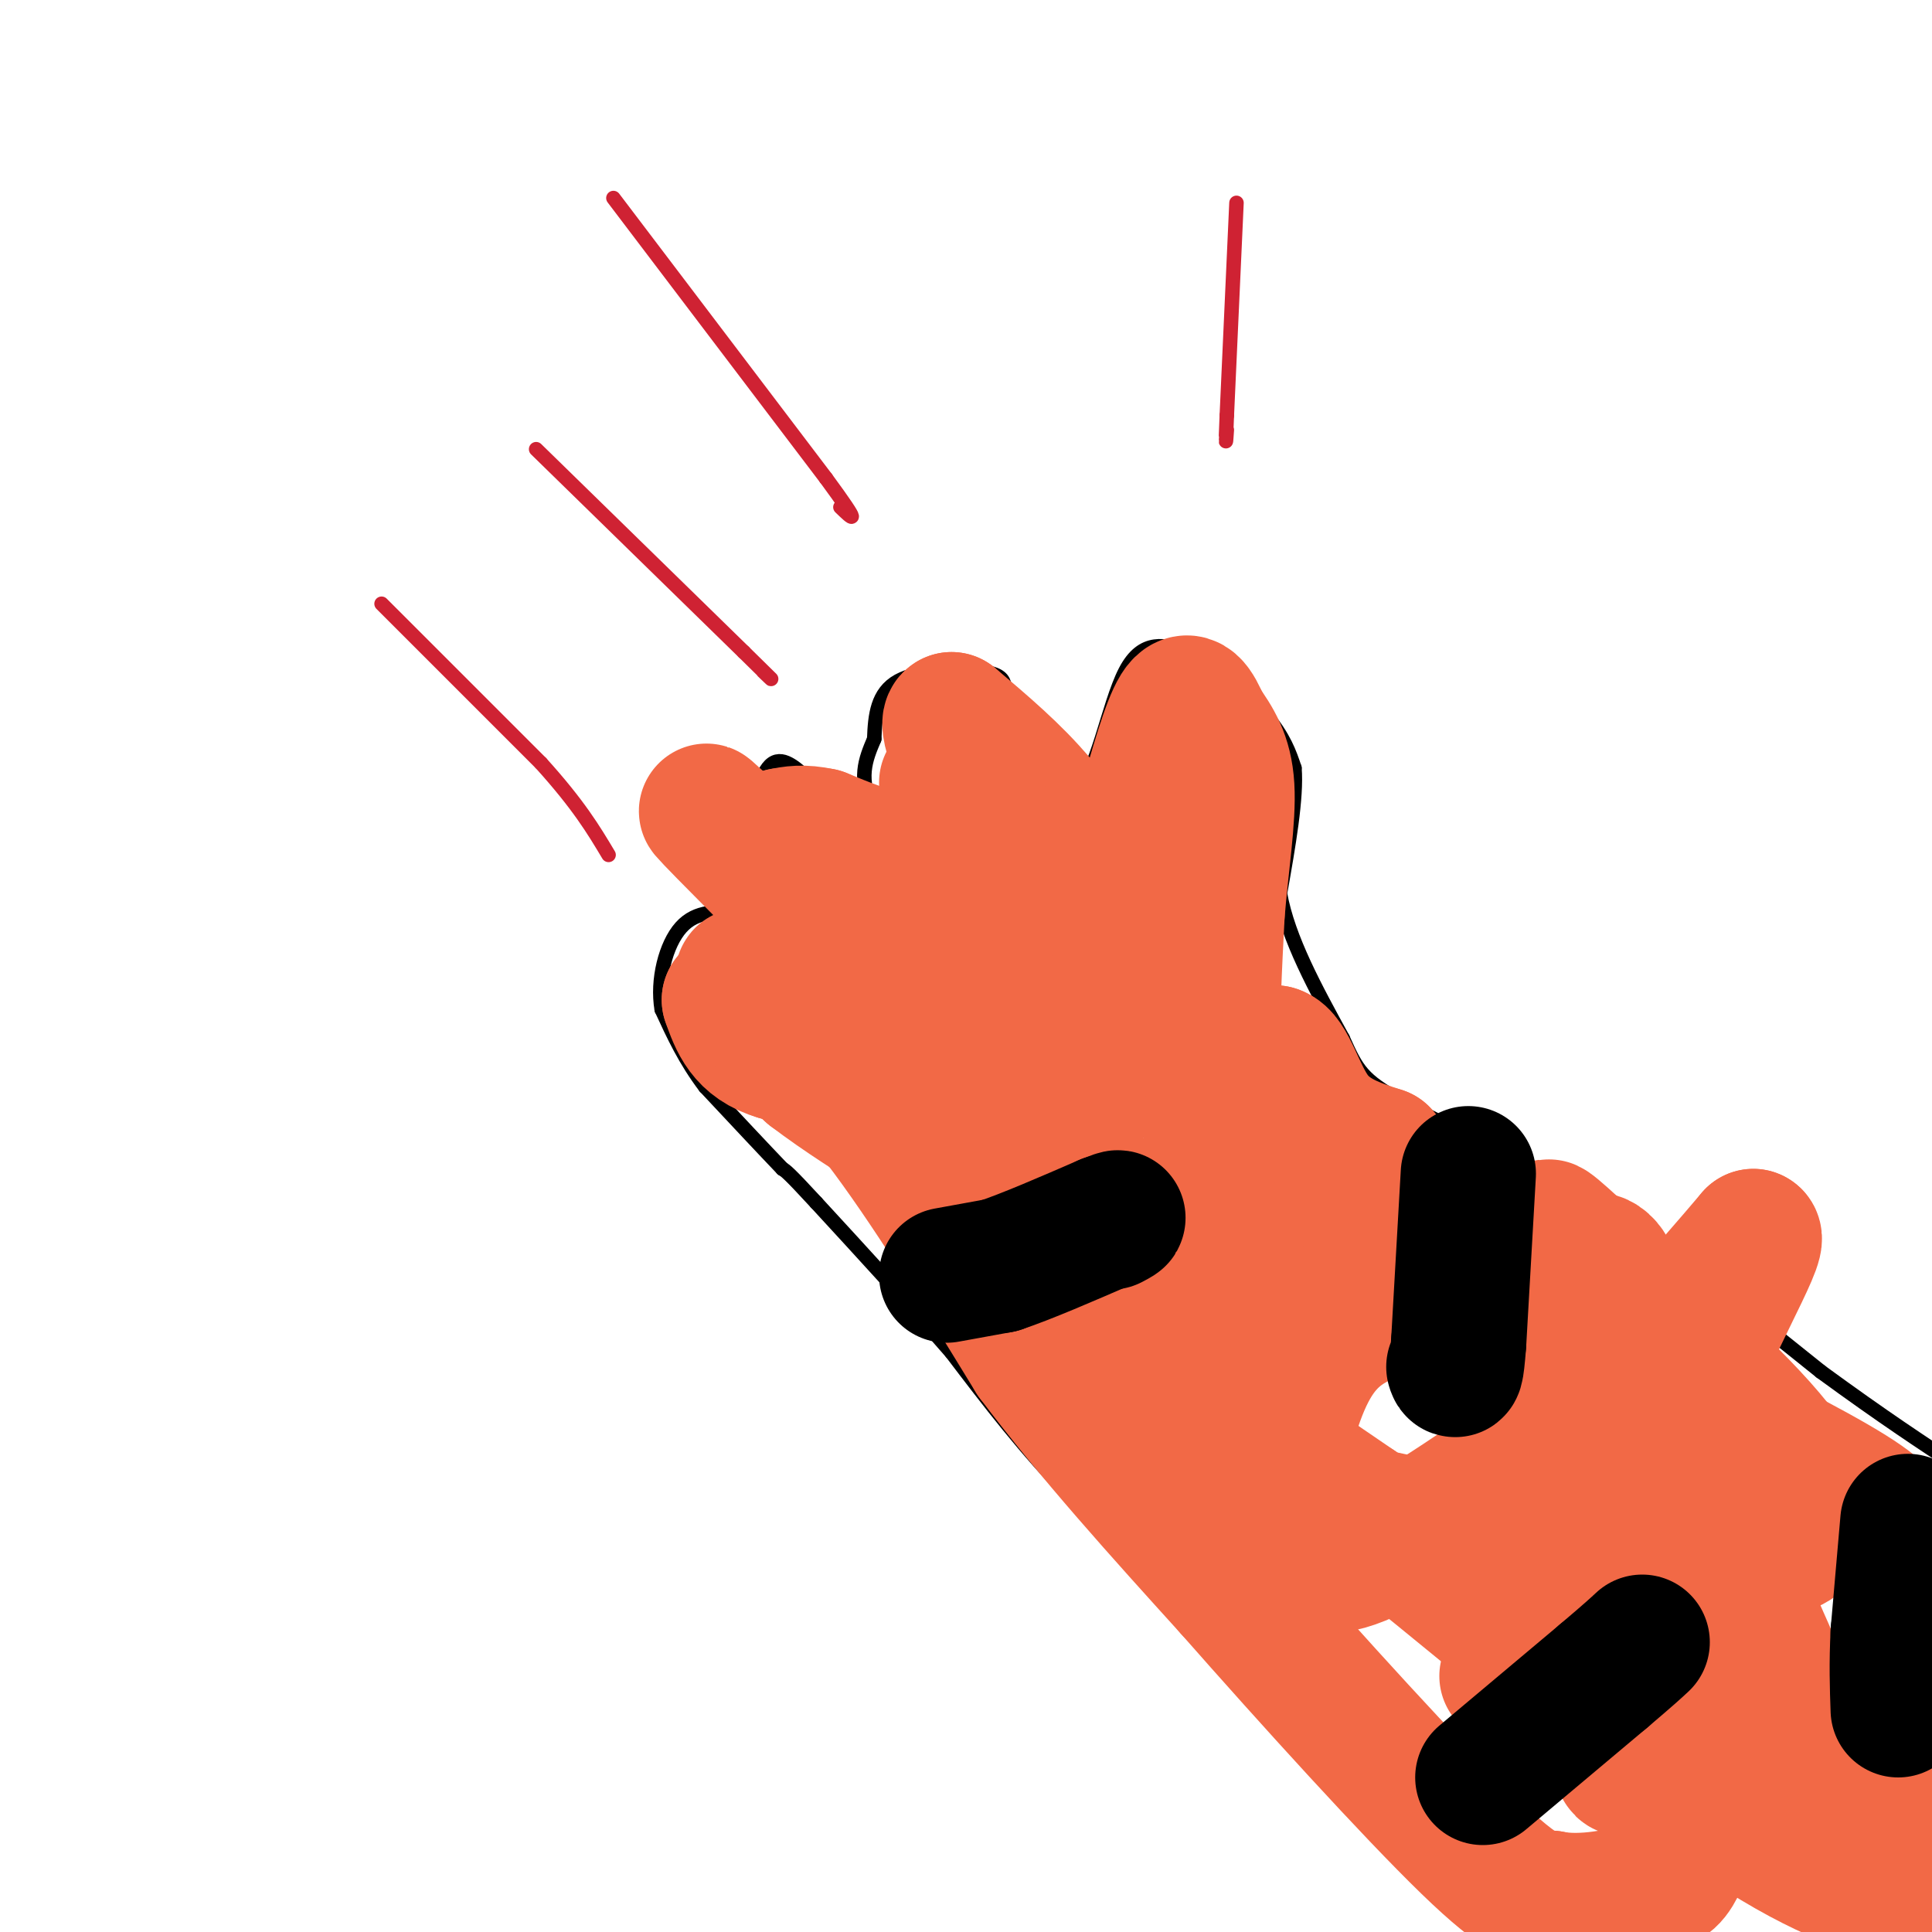 <svg viewBox='0 0 400 400' version='1.1' xmlns='http://www.w3.org/2000/svg' xmlns:xlink='http://www.w3.org/1999/xlink'><g fill='none' stroke='rgb(0,0,0)' stroke-width='3' stroke-linecap='round' stroke-linejoin='round'><path d='M310,390c0.000,0.000 0.000,1.000 0,1'/><path d='M310,391c-2.489,-3.978 -8.711,-14.422 -17,-23c-8.289,-8.578 -18.644,-15.289 -29,-22'/><path d='M264,346c-6.333,-4.833 -7.667,-5.917 -9,-7'/><path d='M255,339c-7.000,-6.000 -20.000,-17.500 -33,-29'/><path d='M222,310c-9.667,-9.833 -17.333,-19.917 -25,-30'/><path d='M197,280c-8.833,-10.167 -18.417,-20.583 -28,-31'/><path d='M169,249c-5.833,-6.333 -6.417,-6.667 -7,-7'/><path d='M162,242c-3.833,-4.000 -9.917,-10.500 -16,-17'/><path d='M146,225c-4.167,-5.500 -6.583,-10.750 -9,-16'/><path d='M137,209c-1.044,-6.133 0.844,-13.467 4,-17c3.156,-3.533 7.578,-3.267 12,-3'/><path d='M153,189c5.000,2.000 11.500,8.500 18,15'/><path d='M171,204c0.667,-1.667 -6.667,-13.333 -14,-25'/><path d='M157,179c-2.089,-8.422 -0.311,-16.978 2,-20c2.311,-3.022 5.156,-0.511 8,2'/><path d='M167,161c5.500,4.000 15.250,13.000 25,22'/><path d='M192,183c1.444,0.756 -7.444,-8.356 -11,-15c-3.556,-6.644 -1.778,-10.822 0,-15'/><path d='M181,153c0.179,-4.881 0.625,-9.583 5,-12c4.375,-2.417 12.679,-2.548 17,-2c4.321,0.548 4.661,1.774 5,3'/><path d='M208,142c3.333,4.000 9.167,12.500 15,21'/><path d='M223,163c3.978,-1.889 6.422,-17.111 10,-24c3.578,-6.889 8.289,-5.444 13,-4'/><path d='M246,135c5.311,1.778 12.089,8.222 16,13c3.911,4.778 4.956,7.889 6,11'/><path d='M268,159c0.500,6.167 -1.250,16.083 -3,26'/><path d='M265,185c1.667,9.333 7.333,19.667 13,30'/><path d='M278,215c3.000,6.711 4.000,8.489 12,13c8.000,4.511 23.000,11.756 38,19'/><path d='M328,247c14.500,9.333 31.750,23.167 49,37'/><path d='M377,284c13.000,9.500 21.000,14.750 29,20'/></g>
<g fill='none' stroke='rgb(207,34,51)' stroke-width='3' stroke-linecap='round' stroke-linejoin='round'><path d='M79,125c0.000,0.000 33.000,33.000 33,33'/><path d='M112,158c7.833,8.667 10.917,13.833 14,19'/><path d='M111,93c0.000,0.000 43.000,42.000 43,42'/><path d='M154,135c7.833,7.667 5.917,5.833 4,4'/><path d='M127,41c0.000,0.000 44.000,58.000 44,58'/><path d='M171,99c7.833,10.667 5.417,8.333 3,6'/><path d='M256,42c0.000,0.000 -2.000,44.000 -2,44'/><path d='M254,86c-0.333,7.833 -0.167,5.417 0,3'/></g>
<g fill='none' stroke='rgb(242,105,70)' stroke-width='28' stroke-linecap='round' stroke-linejoin='round'><path d='M196,162c0.000,0.000 7.000,9.000 7,9'/><path d='M203,171c4.667,6.333 12.833,17.667 21,29'/><path d='M224,200c5.889,9.356 10.111,18.244 10,21c-0.111,2.756 -4.556,-0.622 -9,-4'/><path d='M225,217c-6.833,-3.333 -19.417,-9.667 -32,-16'/><path d='M193,201c-7.833,-5.167 -11.417,-10.083 -15,-15'/><path d='M178,186c-3.833,-4.000 -5.917,-6.500 -8,-9'/><path d='M170,177c-1.956,-2.111 -2.844,-2.889 -2,-2c0.844,0.889 3.422,3.444 6,6'/><path d='M174,181c5.667,6.167 16.833,18.583 28,31'/><path d='M202,212c5.333,6.111 4.667,5.889 2,6c-2.667,0.111 -7.333,0.556 -12,1'/><path d='M192,219c-7.167,0.000 -19.083,-0.500 -31,-1'/><path d='M161,218c-6.833,-2.000 -8.417,-6.500 -10,-11'/><path d='M151,207c1.167,0.667 9.083,7.833 17,15'/><path d='M168,222c6.333,4.833 13.667,9.417 21,14'/><path d='M189,236c10.333,8.833 25.667,23.917 41,39'/><path d='M230,275c15.333,12.667 33.167,24.833 51,37'/><path d='M281,312c20.833,16.333 47.417,38.667 74,61'/><path d='M355,373c18.833,13.500 28.917,16.750 39,20'/><path d='M394,393c6.833,-1.833 4.417,-16.417 2,-31'/><path d='M396,362c0.711,-9.133 1.489,-16.467 1,-23c-0.489,-6.533 -2.244,-12.267 -4,-18'/><path d='M393,321c-1.156,-4.578 -2.044,-7.022 -10,-12c-7.956,-4.978 -22.978,-12.489 -38,-20'/><path d='M345,289c-17.511,-6.978 -42.289,-14.422 -58,-21c-15.711,-6.578 -22.356,-12.289 -29,-18'/><path d='M258,250c-6.111,-7.822 -6.889,-18.378 -7,-29c-0.111,-10.622 0.444,-21.311 1,-32'/><path d='M252,189c0.822,-10.178 2.378,-19.622 2,-26c-0.378,-6.378 -2.689,-9.689 -5,-13'/><path d='M249,150c-1.578,-3.622 -3.022,-6.178 -5,-3c-1.978,3.178 -4.489,12.089 -7,21'/><path d='M237,168c-1.178,7.578 -0.622,16.022 -2,19c-1.378,2.978 -4.689,0.489 -8,-2'/><path d='M227,185c-3.333,-3.500 -7.667,-11.250 -12,-19'/><path d='M215,166c-5.000,-6.000 -11.500,-11.500 -18,-17'/><path d='M197,149c-1.667,0.833 3.167,11.417 8,22'/><path d='M205,171c1.333,5.244 0.667,7.356 -3,8c-3.667,0.644 -10.333,-0.178 -17,-1'/><path d='M185,178c-5.333,-1.000 -10.167,-3.000 -15,-5'/><path d='M170,173c-3.833,-0.833 -5.917,-0.417 -8,0'/><path d='M162,173c-0.333,4.500 2.833,15.750 6,27'/><path d='M168,200c1.956,8.511 3.844,16.289 3,19c-0.844,2.711 -4.422,0.356 -8,-2'/><path d='M163,217c-3.422,-3.556 -7.978,-11.444 -9,-14c-1.022,-2.556 1.489,0.222 4,3'/><path d='M158,206c4.533,4.067 13.867,12.733 24,26c10.133,13.267 21.067,31.133 32,49'/><path d='M214,281c12.167,16.167 26.583,32.083 41,48'/><path d='M255,329c16.511,18.756 37.289,41.644 49,53c11.711,11.356 14.356,11.178 17,11'/><path d='M321,393c6.832,1.405 15.411,-0.582 20,-2c4.589,-1.418 5.188,-2.268 7,-6c1.812,-3.732 4.837,-10.345 7,-21c2.163,-10.655 3.464,-25.352 3,-39c-0.464,-13.648 -2.691,-26.246 -5,-34c-2.309,-7.754 -4.699,-10.665 -11,-17c-6.301,-6.335 -16.515,-16.096 -20,-19c-3.485,-2.904 -0.243,1.048 3,5'/><path d='M325,260c16.490,13.654 56.214,45.289 49,57c-7.214,11.711 -61.365,3.499 -94,-4c-32.635,-7.499 -43.753,-14.285 -42,-15c1.753,-0.715 16.376,4.643 31,10'/><path d='M269,308c-1.821,-4.972 -21.875,-22.401 -29,-28c-7.125,-5.599 -1.322,0.633 8,8c9.322,7.367 22.164,15.868 19,9c-3.164,-6.868 -22.332,-29.105 -43,-51c-20.668,-21.895 -42.834,-43.447 -65,-65'/><path d='M159,181c-14.556,-14.644 -18.444,-18.756 -2,-3c16.444,15.756 53.222,51.378 90,87'/><path d='M247,265c15.500,10.833 9.250,-5.583 3,-22'/><path d='M250,243c0.644,-6.044 0.756,-10.156 3,-14c2.244,-3.844 6.622,-7.422 11,-11'/><path d='M264,218c2.867,0.822 4.533,8.378 8,13c3.467,4.622 8.733,6.311 14,8'/><path d='M286,239c10.345,12.024 29.208,38.083 41,51c11.792,12.917 16.512,12.690 20,15c3.488,2.310 5.744,7.155 8,12'/><path d='M355,317c5.036,11.088 13.626,32.808 21,46c7.374,13.192 13.533,17.856 18,21c4.467,3.144 7.241,4.770 9,4c1.759,-0.770 2.503,-3.934 1,-8c-1.503,-4.066 -5.251,-9.033 -9,-14'/><path d='M395,366c-9.761,-4.905 -29.664,-10.169 -41,-12c-11.336,-1.831 -14.107,-0.231 -16,3c-1.893,3.231 -2.910,8.093 -2,9c0.910,0.907 3.745,-2.140 7,-8c3.255,-5.860 6.930,-14.531 8,-22c1.070,-7.469 -0.465,-13.734 -2,-20'/><path d='M349,316c-0.435,-3.797 -0.521,-3.288 -3,-4c-2.479,-0.712 -7.350,-2.645 -12,-2c-4.650,0.645 -9.080,3.869 -11,8c-1.920,4.131 -1.330,9.167 0,11c1.330,1.833 3.402,0.461 6,-3c2.598,-3.461 5.724,-9.010 7,-15c1.276,-5.990 0.703,-12.420 0,-18c-0.703,-5.580 -1.535,-10.310 -7,-15c-5.465,-4.690 -15.561,-9.340 -21,-11c-5.439,-1.660 -6.219,-0.330 -7,1'/><path d='M301,268c-4.704,0.771 -12.965,2.197 -19,5c-6.035,2.803 -9.844,6.981 -13,15c-3.156,8.019 -5.658,19.878 -5,26c0.658,6.122 4.475,6.507 7,8c2.525,1.493 3.757,4.094 14,-1c10.243,-5.094 29.498,-17.884 44,-30c14.502,-12.116 24.251,-23.558 34,-35'/><path d='M363,256c2.000,0.747 -9.999,20.115 -17,40c-7.001,19.885 -9.003,40.287 -9,41c0.003,0.713 2.011,-18.262 2,-34c-0.011,-15.738 -2.041,-28.237 -4,-35c-1.959,-6.763 -3.845,-7.789 -7,-7c-3.155,0.789 -7.577,3.395 -12,6'/><path d='M316,267c-3.448,2.903 -6.069,7.159 -5,13c1.069,5.841 5.826,13.265 7,15c1.174,1.735 -1.236,-2.219 -3,-1c-1.764,1.219 -2.882,7.609 -4,14'/><path d='M311,308c-0.321,8.274 0.875,21.958 3,29c2.125,7.042 5.179,7.440 5,8c-0.179,0.560 -3.589,1.280 -7,2'/></g>
<g fill='none' stroke='rgb(0,0,0)' stroke-width='28' stroke-linecap='round' stroke-linejoin='round'><path d='M196,264c0.000,0.000 11.000,-2.000 11,-2'/><path d='M207,262c5.500,-1.833 13.750,-5.417 22,-9'/><path d='M229,253c3.833,-1.500 2.417,-0.750 1,0'/><path d='M304,243c0.000,0.000 -2.000,35.000 -2,35'/><path d='M302,278c-0.500,6.667 -0.750,5.833 -1,5'/><path d='M307,368c0.000,0.000 25.000,-21.000 25,-21'/><path d='M332,347c5.500,-4.667 6.750,-5.833 8,-7'/><path d='M395,315c0.000,0.000 -2.000,23.000 -2,23'/><path d='M393,338c-0.333,6.500 -0.167,11.250 0,16'/></g>
</svg>